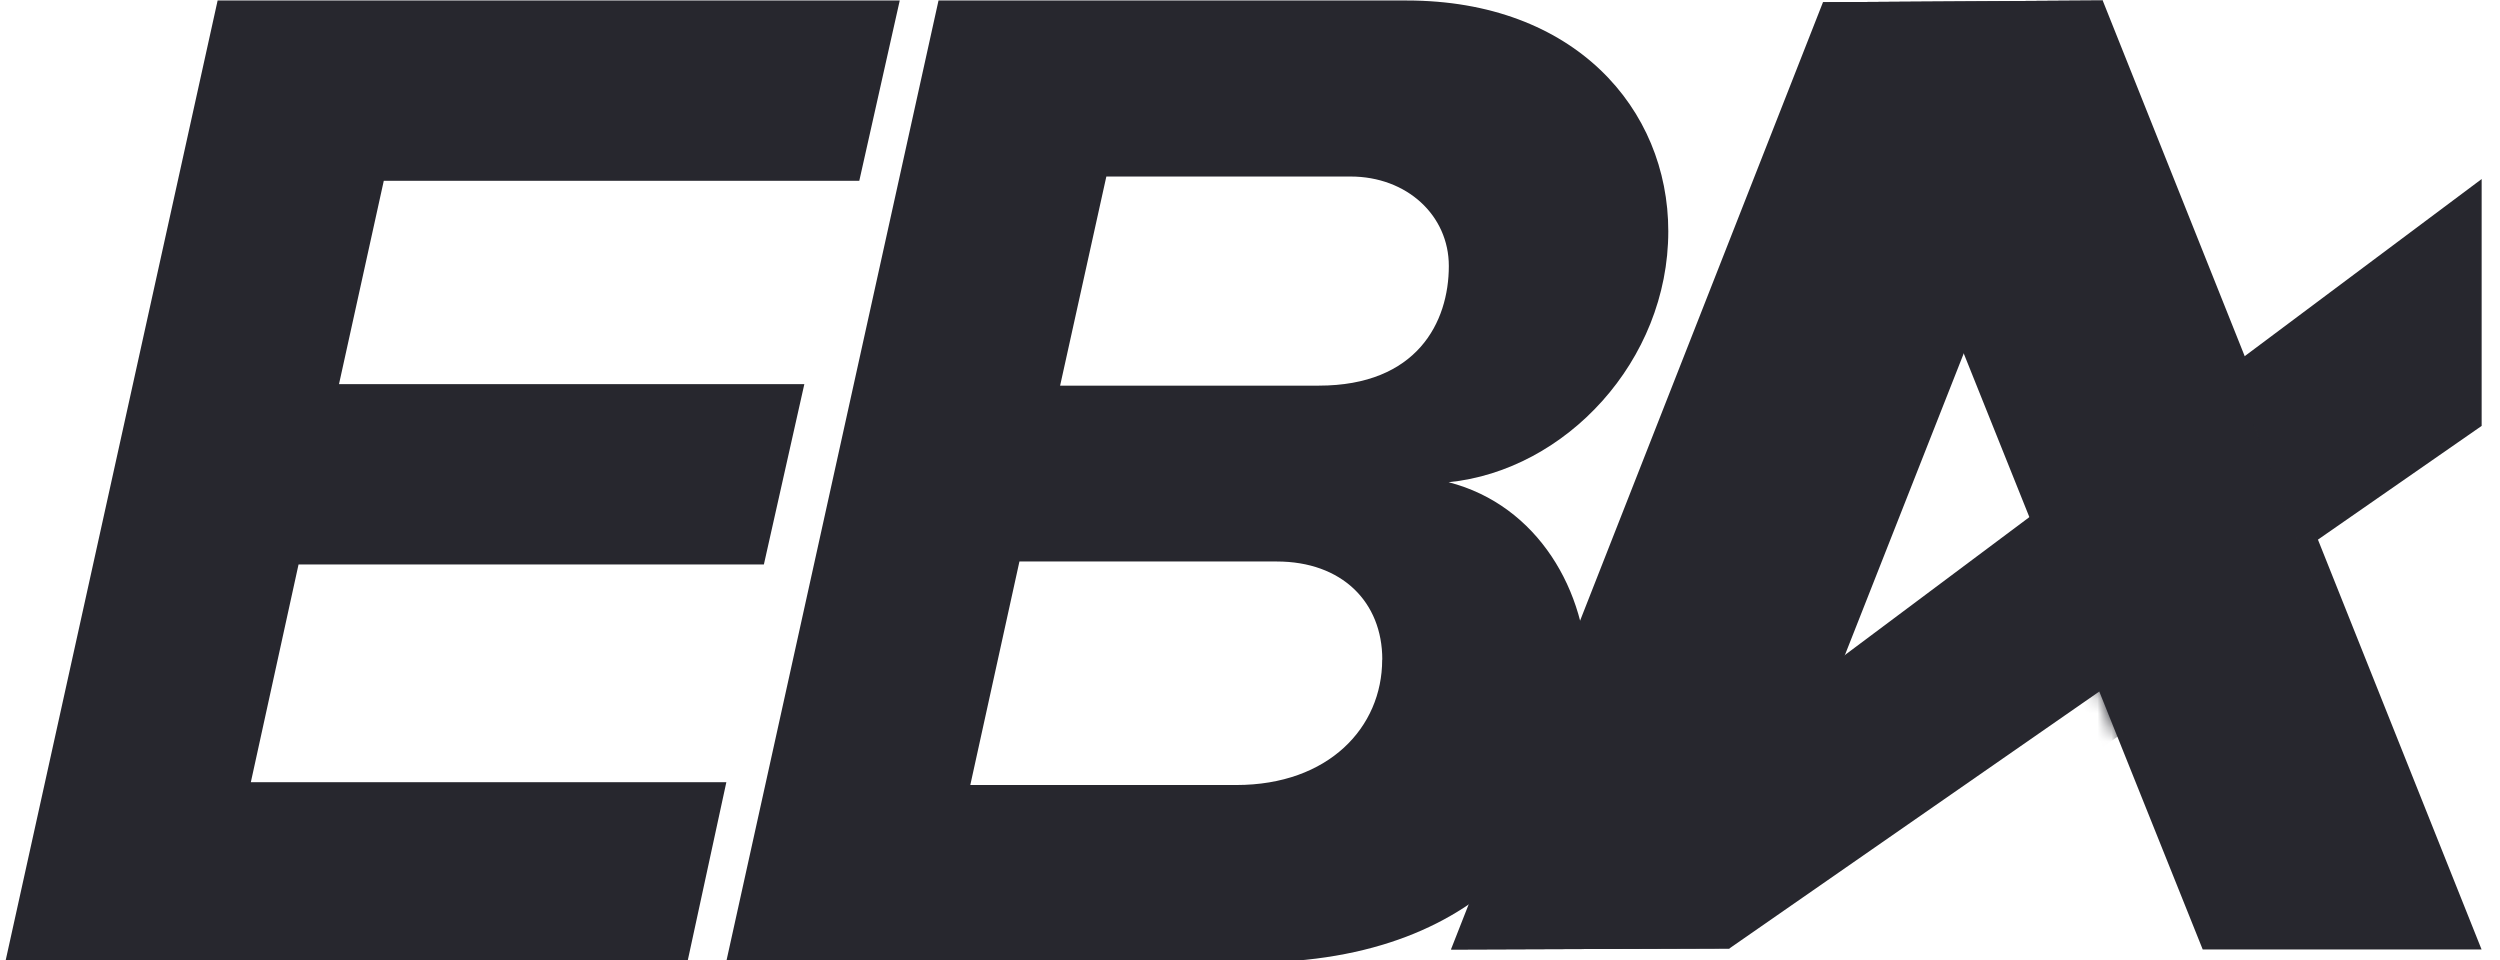 <?xml version="1.0" encoding="UTF-8"?> <svg xmlns="http://www.w3.org/2000/svg" width="177" height="68" viewBox="0 0 177 68" fill="none"><g clip-path="url(#clip0_2613_13120)"><path d="M175.696 67.224H155.953L129.062 0.156L148.871 0.035L175.696 67.224Z" fill="#27272E"></path><path d="M175.701 30.154V12.676L102.727 67.224L122.434 67.156L175.701 30.154Z" fill="#27272E"></path><path d="M148.876 0.035L129.067 0.156L102.727 67.224L122.434 67.155L148.876 0.035Z" fill="#27272E"></path><mask id="mask0_2613_13120" style="mask-type:alpha" maskUnits="userSpaceOnUse" x="143" y="25" width="28" height="36"><path d="M143.523 36.684L158.734 25.5L170.813 54.579L153.366 60.395L143.523 36.684Z" fill="#D9D9D9"></path></mask><g mask="url(#mask0_2613_13120)"><g filter="url(#filter0_d_2613_13120)"><path d="M164.102 38.025L159.181 25.051L143.523 36.683L148.444 49.209L164.102 38.025Z" fill="#27272E"></path></g></g><path d="M0.367 68.147L15.408 0.035H63.702L60.838 12.8H27.172L24.001 27.198H56.947L54.083 39.964H21.137L17.759 55.382H51.425L48.661 68.147H0.367Z" fill="#27272E"></path><path fill-rule="evenodd" clip-rule="evenodd" d="M51.406 68.139L66.447 0.035H99.595C111.465 0.035 118.115 7.696 118.115 16.372C118.115 25.561 110.843 33.307 102.561 34.141C108.903 35.774 112.382 41.903 112.382 47.927C112.382 57.422 105.732 68.143 88.643 68.143L51.406 68.139ZM97.866 46.697C97.866 42.612 95.002 39.754 90.396 39.754H72.176L68.697 55.579H87.524C94.073 55.579 97.858 51.495 97.858 46.709L97.866 46.697ZM95.62 12.498C99.611 12.498 102.577 15.256 102.577 18.828V18.836C102.577 22.811 100.326 27.303 93.37 27.303H75.056L78.329 12.498H95.62Z" fill="#27272E"></path></g><defs><filter id="filter0_d_2613_13120" x="139.523" y="25.051" width="28.578" height="32.158" filterUnits="userSpaceOnUse" color-interpolation-filters="sRGB"><feFlood flood-opacity="0" result="BackgroundImageFix"></feFlood><feColorMatrix in="SourceAlpha" type="matrix" values="0 0 0 0 0 0 0 0 0 0 0 0 0 0 0 0 0 0 127 0" result="hardAlpha"></feColorMatrix><feOffset dy="4"></feOffset><feGaussianBlur stdDeviation="2"></feGaussianBlur><feComposite in2="hardAlpha" operator="out"></feComposite><feColorMatrix type="matrix" values="0 0 0 0 0 0 0 0 0 0 0 0 0 0 0 0 0 0 0.48 0"></feColorMatrix><feBlend mode="normal" in2="BackgroundImageFix" result="effect1_dropShadow_2613_13120"></feBlend><feBlend mode="normal" in="SourceGraphic" in2="effect1_dropShadow_2613_13120" result="shape"></feBlend></filter><clipPath id="clip0_2613_13120"><rect width="176.263" height="68" fill="white" transform="translate(0.367)"></rect></clipPath></defs></svg> 